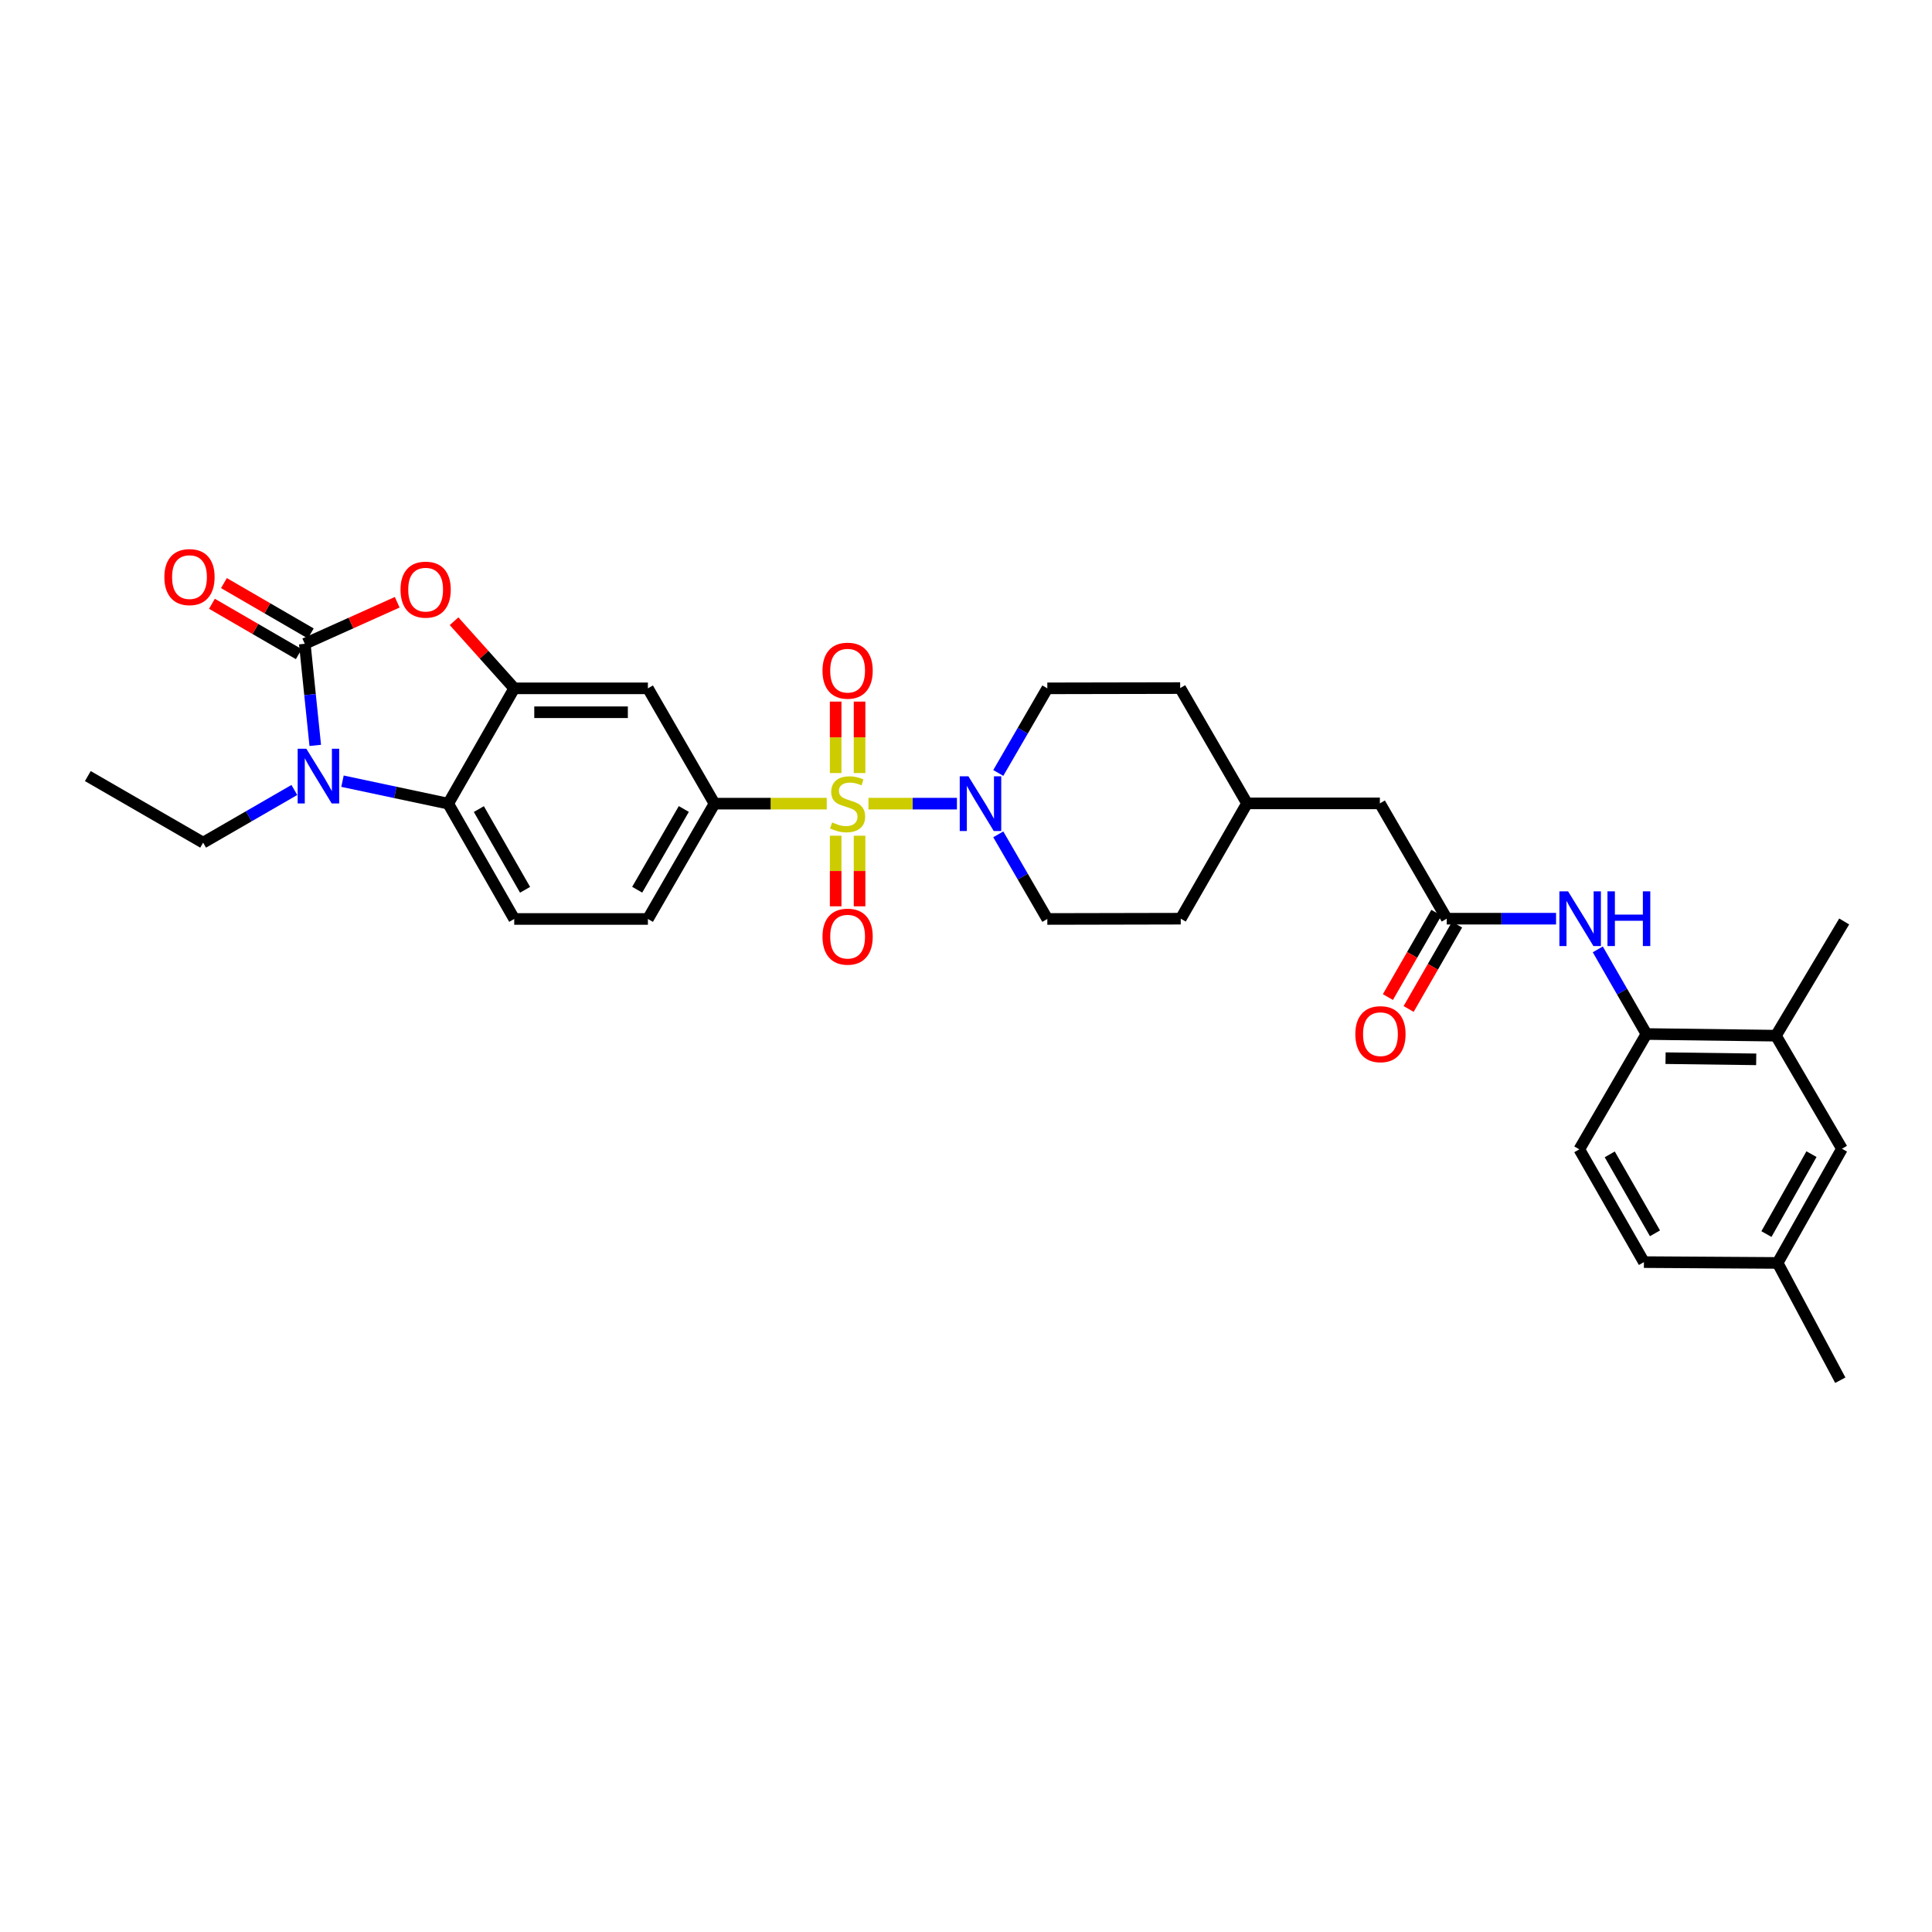 <?xml version='1.0' encoding='iso-8859-1'?>
<svg version='1.1' baseProfile='full'
              xmlns='http://www.w3.org/2000/svg'
                      xmlns:rdkit='http://www.rdkit.org/xml'
                      xmlns:xlink='http://www.w3.org/1999/xlink'
                  xml:space='preserve'
width='1000px' height='1000px' viewBox='0 0 1000 1000'>
<!-- END OF HEADER -->
<rect style='opacity:1.0;fill:#FFFFFF;stroke:none' width='1000' height='1000' x='0' y='0'> </rect>
<path class='bond-4' d='M 449.522,415.967 L 472.416,415.967' style='fill:none;fill-rule:evenodd;stroke:#CCCC00;stroke-width:6px;stroke-linecap:butt;stroke-linejoin:miter;stroke-opacity:1' />
<path class='bond-4' d='M 472.416,415.967 L 495.31,415.967' style='fill:none;fill-rule:evenodd;stroke:#0000FF;stroke-width:6px;stroke-linecap:butt;stroke-linejoin:miter;stroke-opacity:1' />
<path class='bond-6' d='M 427.92,415.967 L 398.874,415.967' style='fill:none;fill-rule:evenodd;stroke:#CCCC00;stroke-width:6px;stroke-linecap:butt;stroke-linejoin:miter;stroke-opacity:1' />
<path class='bond-6' d='M 398.874,415.967 L 369.827,415.967' style='fill:none;fill-rule:evenodd;stroke:#000000;stroke-width:6px;stroke-linecap:butt;stroke-linejoin:miter;stroke-opacity:1' />
<path class='bond-11' d='M 432.535,432.566 L 432.535,450.837' style='fill:none;fill-rule:evenodd;stroke:#CCCC00;stroke-width:6px;stroke-linecap:butt;stroke-linejoin:miter;stroke-opacity:1' />
<path class='bond-11' d='M 432.535,450.837 L 432.535,469.107' style='fill:none;fill-rule:evenodd;stroke:#FF0000;stroke-width:6px;stroke-linecap:butt;stroke-linejoin:miter;stroke-opacity:1' />
<path class='bond-11' d='M 444.909,432.566 L 444.909,450.837' style='fill:none;fill-rule:evenodd;stroke:#CCCC00;stroke-width:6px;stroke-linecap:butt;stroke-linejoin:miter;stroke-opacity:1' />
<path class='bond-11' d='M 444.909,450.837 L 444.909,469.107' style='fill:none;fill-rule:evenodd;stroke:#FF0000;stroke-width:6px;stroke-linecap:butt;stroke-linejoin:miter;stroke-opacity:1' />
<path class='bond-12' d='M 444.909,400.124 L 444.909,381.635' style='fill:none;fill-rule:evenodd;stroke:#CCCC00;stroke-width:6px;stroke-linecap:butt;stroke-linejoin:miter;stroke-opacity:1' />
<path class='bond-12' d='M 444.909,381.635 L 444.909,363.145' style='fill:none;fill-rule:evenodd;stroke:#FF0000;stroke-width:6px;stroke-linecap:butt;stroke-linejoin:miter;stroke-opacity:1' />
<path class='bond-12' d='M 432.535,400.124 L 432.535,381.635' style='fill:none;fill-rule:evenodd;stroke:#CCCC00;stroke-width:6px;stroke-linecap:butt;stroke-linejoin:miter;stroke-opacity:1' />
<path class='bond-12' d='M 432.535,381.635 L 432.535,363.145' style='fill:none;fill-rule:evenodd;stroke:#FF0000;stroke-width:6px;stroke-linecap:butt;stroke-linejoin:miter;stroke-opacity:1' />
<path class='bond-0' d='M 157.754,333.227 L 181.675,322.479' style='fill:none;fill-rule:evenodd;stroke:#000000;stroke-width:6px;stroke-linecap:butt;stroke-linejoin:miter;stroke-opacity:1' />
<path class='bond-0' d='M 181.675,322.479 L 205.596,311.73' style='fill:none;fill-rule:evenodd;stroke:#FF0000;stroke-width:6px;stroke-linecap:butt;stroke-linejoin:miter;stroke-opacity:1' />
<path class='bond-15' d='M 160.857,327.875 L 138.382,314.842' style='fill:none;fill-rule:evenodd;stroke:#000000;stroke-width:6px;stroke-linecap:butt;stroke-linejoin:miter;stroke-opacity:1' />
<path class='bond-15' d='M 138.382,314.842 L 115.906,301.808' style='fill:none;fill-rule:evenodd;stroke:#FF0000;stroke-width:6px;stroke-linecap:butt;stroke-linejoin:miter;stroke-opacity:1' />
<path class='bond-15' d='M 154.65,338.58 L 132.174,325.546' style='fill:none;fill-rule:evenodd;stroke:#000000;stroke-width:6px;stroke-linecap:butt;stroke-linejoin:miter;stroke-opacity:1' />
<path class='bond-15' d='M 132.174,325.546 L 109.699,312.513' style='fill:none;fill-rule:evenodd;stroke:#FF0000;stroke-width:6px;stroke-linecap:butt;stroke-linejoin:miter;stroke-opacity:1' />
<path class='bond-34' d='M 157.754,333.227 L 160.465,359.521' style='fill:none;fill-rule:evenodd;stroke:#000000;stroke-width:6px;stroke-linecap:butt;stroke-linejoin:miter;stroke-opacity:1' />
<path class='bond-34' d='M 160.465,359.521 L 163.176,385.815' style='fill:none;fill-rule:evenodd;stroke:#0000FF;stroke-width:6px;stroke-linecap:butt;stroke-linejoin:miter;stroke-opacity:1' />
<path class='bond-1' d='M 177.271,404.342 L 204.63,410.155' style='fill:none;fill-rule:evenodd;stroke:#0000FF;stroke-width:6px;stroke-linecap:butt;stroke-linejoin:miter;stroke-opacity:1' />
<path class='bond-1' d='M 204.63,410.155 L 231.99,415.967' style='fill:none;fill-rule:evenodd;stroke:#000000;stroke-width:6px;stroke-linecap:butt;stroke-linejoin:miter;stroke-opacity:1' />
<path class='bond-23' d='M 152.351,408.891 L 128.744,422.521' style='fill:none;fill-rule:evenodd;stroke:#0000FF;stroke-width:6px;stroke-linecap:butt;stroke-linejoin:miter;stroke-opacity:1' />
<path class='bond-23' d='M 128.744,422.521 L 105.138,436.15' style='fill:none;fill-rule:evenodd;stroke:#000000;stroke-width:6px;stroke-linecap:butt;stroke-linejoin:miter;stroke-opacity:1' />
<path class='bond-2' d='M 235.028,321.542 L 250.595,338.913' style='fill:none;fill-rule:evenodd;stroke:#FF0000;stroke-width:6px;stroke-linecap:butt;stroke-linejoin:miter;stroke-opacity:1' />
<path class='bond-2' d='M 250.595,338.913 L 266.162,356.284' style='fill:none;fill-rule:evenodd;stroke:#000000;stroke-width:6px;stroke-linecap:butt;stroke-linejoin:miter;stroke-opacity:1' />
<path class='bond-3' d='M 266.162,356.284 L 335.353,356.284' style='fill:none;fill-rule:evenodd;stroke:#000000;stroke-width:6px;stroke-linecap:butt;stroke-linejoin:miter;stroke-opacity:1' />
<path class='bond-3' d='M 276.541,368.658 L 324.974,368.658' style='fill:none;fill-rule:evenodd;stroke:#000000;stroke-width:6px;stroke-linecap:butt;stroke-linejoin:miter;stroke-opacity:1' />
<path class='bond-32' d='M 266.162,356.284 L 231.99,415.967' style='fill:none;fill-rule:evenodd;stroke:#000000;stroke-width:6px;stroke-linecap:butt;stroke-linejoin:miter;stroke-opacity:1' />
<path class='bond-17' d='M 516.706,400.083 L 529.399,378.183' style='fill:none;fill-rule:evenodd;stroke:#0000FF;stroke-width:6px;stroke-linecap:butt;stroke-linejoin:miter;stroke-opacity:1' />
<path class='bond-17' d='M 529.399,378.183 L 542.092,356.284' style='fill:none;fill-rule:evenodd;stroke:#000000;stroke-width:6px;stroke-linecap:butt;stroke-linejoin:miter;stroke-opacity:1' />
<path class='bond-18' d='M 516.705,431.852 L 529.399,453.754' style='fill:none;fill-rule:evenodd;stroke:#0000FF;stroke-width:6px;stroke-linecap:butt;stroke-linejoin:miter;stroke-opacity:1' />
<path class='bond-18' d='M 529.399,453.754 L 542.092,475.657' style='fill:none;fill-rule:evenodd;stroke:#000000;stroke-width:6px;stroke-linecap:butt;stroke-linejoin:miter;stroke-opacity:1' />
<path class='bond-5' d='M 231.99,415.967 L 266.162,475.657' style='fill:none;fill-rule:evenodd;stroke:#000000;stroke-width:6px;stroke-linecap:butt;stroke-linejoin:miter;stroke-opacity:1' />
<path class='bond-5' d='M 247.854,418.773 L 271.775,460.556' style='fill:none;fill-rule:evenodd;stroke:#000000;stroke-width:6px;stroke-linecap:butt;stroke-linejoin:miter;stroke-opacity:1' />
<path class='bond-7' d='M 369.827,415.967 L 335.353,356.284' style='fill:none;fill-rule:evenodd;stroke:#000000;stroke-width:6px;stroke-linecap:butt;stroke-linejoin:miter;stroke-opacity:1' />
<path class='bond-16' d='M 369.827,415.967 L 335.353,475.657' style='fill:none;fill-rule:evenodd;stroke:#000000;stroke-width:6px;stroke-linecap:butt;stroke-linejoin:miter;stroke-opacity:1' />
<path class='bond-16' d='M 353.941,418.732 L 329.809,460.515' style='fill:none;fill-rule:evenodd;stroke:#000000;stroke-width:6px;stroke-linecap:butt;stroke-linejoin:miter;stroke-opacity:1' />
<path class='bond-8' d='M 748.824,475.513 L 714.218,415.83' style='fill:none;fill-rule:evenodd;stroke:#000000;stroke-width:6px;stroke-linecap:butt;stroke-linejoin:miter;stroke-opacity:1' />
<path class='bond-9' d='M 748.824,475.513 L 777.12,475.513' style='fill:none;fill-rule:evenodd;stroke:#000000;stroke-width:6px;stroke-linecap:butt;stroke-linejoin:miter;stroke-opacity:1' />
<path class='bond-9' d='M 777.12,475.513 L 805.417,475.513' style='fill:none;fill-rule:evenodd;stroke:#0000FF;stroke-width:6px;stroke-linecap:butt;stroke-linejoin:miter;stroke-opacity:1' />
<path class='bond-20' d='M 743.46,472.43 L 730.917,494.254' style='fill:none;fill-rule:evenodd;stroke:#000000;stroke-width:6px;stroke-linecap:butt;stroke-linejoin:miter;stroke-opacity:1' />
<path class='bond-20' d='M 730.917,494.254 L 718.375,516.079' style='fill:none;fill-rule:evenodd;stroke:#FF0000;stroke-width:6px;stroke-linecap:butt;stroke-linejoin:miter;stroke-opacity:1' />
<path class='bond-20' d='M 754.188,478.595 L 741.646,500.42' style='fill:none;fill-rule:evenodd;stroke:#000000;stroke-width:6px;stroke-linecap:butt;stroke-linejoin:miter;stroke-opacity:1' />
<path class='bond-20' d='M 741.646,500.42 L 729.104,522.244' style='fill:none;fill-rule:evenodd;stroke:#FF0000;stroke-width:6px;stroke-linecap:butt;stroke-linejoin:miter;stroke-opacity:1' />
<path class='bond-10' d='M 827.012,491.394 L 839.603,513.298' style='fill:none;fill-rule:evenodd;stroke:#0000FF;stroke-width:6px;stroke-linecap:butt;stroke-linejoin:miter;stroke-opacity:1' />
<path class='bond-10' d='M 839.603,513.298 L 852.193,535.203' style='fill:none;fill-rule:evenodd;stroke:#000000;stroke-width:6px;stroke-linecap:butt;stroke-linejoin:miter;stroke-opacity:1' />
<path class='bond-14' d='M 852.193,535.203 L 919.225,536.069' style='fill:none;fill-rule:evenodd;stroke:#000000;stroke-width:6px;stroke-linecap:butt;stroke-linejoin:miter;stroke-opacity:1' />
<path class='bond-14' d='M 862.088,547.705 L 909.01,548.312' style='fill:none;fill-rule:evenodd;stroke:#000000;stroke-width:6px;stroke-linecap:butt;stroke-linejoin:miter;stroke-opacity:1' />
<path class='bond-21' d='M 852.193,535.203 L 817.444,594.893' style='fill:none;fill-rule:evenodd;stroke:#000000;stroke-width:6px;stroke-linecap:butt;stroke-linejoin:miter;stroke-opacity:1' />
<path class='bond-13' d='M 266.162,475.657 L 335.353,475.657' style='fill:none;fill-rule:evenodd;stroke:#000000;stroke-width:6px;stroke-linecap:butt;stroke-linejoin:miter;stroke-opacity:1' />
<path class='bond-19' d='M 919.225,536.069 L 953.397,594.59' style='fill:none;fill-rule:evenodd;stroke:#000000;stroke-width:6px;stroke-linecap:butt;stroke-linejoin:miter;stroke-opacity:1' />
<path class='bond-29' d='M 919.225,536.069 L 954.545,476.949' style='fill:none;fill-rule:evenodd;stroke:#000000;stroke-width:6px;stroke-linecap:butt;stroke-linejoin:miter;stroke-opacity:1' />
<path class='bond-26' d='M 542.092,356.284 L 610.856,356.153' style='fill:none;fill-rule:evenodd;stroke:#000000;stroke-width:6px;stroke-linecap:butt;stroke-linejoin:miter;stroke-opacity:1' />
<path class='bond-27' d='M 542.092,475.657 L 611.151,475.513' style='fill:none;fill-rule:evenodd;stroke:#000000;stroke-width:6px;stroke-linecap:butt;stroke-linejoin:miter;stroke-opacity:1' />
<path class='bond-35' d='M 953.397,594.59 L 920.091,653.696' style='fill:none;fill-rule:evenodd;stroke:#000000;stroke-width:6px;stroke-linecap:butt;stroke-linejoin:miter;stroke-opacity:1' />
<path class='bond-35' d='M 937.621,597.381 L 914.307,638.755' style='fill:none;fill-rule:evenodd;stroke:#000000;stroke-width:6px;stroke-linecap:butt;stroke-linejoin:miter;stroke-opacity:1' />
<path class='bond-25' d='M 817.444,594.893 L 850.894,653.269' style='fill:none;fill-rule:evenodd;stroke:#000000;stroke-width:6px;stroke-linecap:butt;stroke-linejoin:miter;stroke-opacity:1' />
<path class='bond-25' d='M 833.197,597.497 L 856.613,638.361' style='fill:none;fill-rule:evenodd;stroke:#000000;stroke-width:6px;stroke-linecap:butt;stroke-linejoin:miter;stroke-opacity:1' />
<path class='bond-22' d='M 714.218,415.83 L 645.454,415.83' style='fill:none;fill-rule:evenodd;stroke:#000000;stroke-width:6px;stroke-linecap:butt;stroke-linejoin:miter;stroke-opacity:1' />
<path class='bond-31' d='M 105.138,436.15 L 45.455,401.696' style='fill:none;fill-rule:evenodd;stroke:#000000;stroke-width:6px;stroke-linecap:butt;stroke-linejoin:miter;stroke-opacity:1' />
<path class='bond-24' d='M 920.091,653.696 L 850.894,653.269' style='fill:none;fill-rule:evenodd;stroke:#000000;stroke-width:6px;stroke-linecap:butt;stroke-linejoin:miter;stroke-opacity:1' />
<path class='bond-30' d='M 920.091,653.696 L 952.531,714.396' style='fill:none;fill-rule:evenodd;stroke:#000000;stroke-width:6px;stroke-linecap:butt;stroke-linejoin:miter;stroke-opacity:1' />
<path class='bond-33' d='M 610.856,356.153 L 645.454,415.83' style='fill:none;fill-rule:evenodd;stroke:#000000;stroke-width:6px;stroke-linecap:butt;stroke-linejoin:miter;stroke-opacity:1' />
<path class='bond-28' d='M 611.151,475.513 L 645.454,415.83' style='fill:none;fill-rule:evenodd;stroke:#000000;stroke-width:6px;stroke-linecap:butt;stroke-linejoin:miter;stroke-opacity:1' />
<path  class='atom-0' d='M 430.722 425.687
Q 431.042 425.807, 432.362 426.367
Q 433.682 426.927, 435.122 427.287
Q 436.602 427.607, 438.042 427.607
Q 440.722 427.607, 442.282 426.327
Q 443.842 425.007, 443.842 422.727
Q 443.842 421.167, 443.042 420.207
Q 442.282 419.247, 441.082 418.727
Q 439.882 418.207, 437.882 417.607
Q 435.362 416.847, 433.842 416.127
Q 432.362 415.407, 431.282 413.887
Q 430.242 412.367, 430.242 409.807
Q 430.242 406.247, 432.642 404.047
Q 435.082 401.847, 439.882 401.847
Q 443.162 401.847, 446.882 403.407
L 445.962 406.487
Q 442.562 405.087, 440.002 405.087
Q 437.242 405.087, 435.722 406.247
Q 434.202 407.367, 434.242 409.327
Q 434.242 410.847, 435.002 411.767
Q 435.802 412.687, 436.922 413.207
Q 438.082 413.727, 440.002 414.327
Q 442.562 415.127, 444.082 415.927
Q 445.602 416.727, 446.682 418.367
Q 447.802 419.967, 447.802 422.727
Q 447.802 426.647, 445.162 428.767
Q 442.562 430.847, 438.202 430.847
Q 435.682 430.847, 433.762 430.287
Q 431.882 429.767, 429.642 428.847
L 430.722 425.687
' fill='#CCCC00'/>
<path  class='atom-2' d='M 158.554 387.536
L 167.834 402.536
Q 168.754 404.016, 170.234 406.696
Q 171.714 409.376, 171.794 409.536
L 171.794 387.536
L 175.554 387.536
L 175.554 415.856
L 171.674 415.856
L 161.714 399.456
Q 160.554 397.536, 159.314 395.336
Q 158.114 393.136, 157.754 392.456
L 157.754 415.856
L 154.074 415.856
L 154.074 387.536
L 158.554 387.536
' fill='#0000FF'/>
<path  class='atom-3' d='M 207.31 305.198
Q 207.31 298.398, 210.67 294.598
Q 214.03 290.798, 220.31 290.798
Q 226.59 290.798, 229.95 294.598
Q 233.31 298.398, 233.31 305.198
Q 233.31 312.078, 229.91 315.998
Q 226.51 319.878, 220.31 319.878
Q 214.07 319.878, 210.67 315.998
Q 207.31 312.118, 207.31 305.198
M 220.31 316.678
Q 224.63 316.678, 226.95 313.798
Q 229.31 310.878, 229.31 305.198
Q 229.31 299.638, 226.95 296.838
Q 224.63 293.998, 220.31 293.998
Q 215.99 293.998, 213.63 296.798
Q 211.31 299.598, 211.31 305.198
Q 211.31 310.918, 213.63 313.798
Q 215.99 316.678, 220.31 316.678
' fill='#FF0000'/>
<path  class='atom-5' d='M 501.24 401.807
L 510.52 416.807
Q 511.44 418.287, 512.92 420.967
Q 514.4 423.647, 514.48 423.807
L 514.48 401.807
L 518.24 401.807
L 518.24 430.127
L 514.36 430.127
L 504.4 413.727
Q 503.24 411.807, 502 409.607
Q 500.8 407.407, 500.44 406.727
L 500.44 430.127
L 496.76 430.127
L 496.76 401.807
L 501.24 401.807
' fill='#0000FF'/>
<path  class='atom-10' d='M 811.623 461.353
L 820.903 476.353
Q 821.823 477.833, 823.303 480.513
Q 824.783 483.193, 824.863 483.353
L 824.863 461.353
L 828.623 461.353
L 828.623 489.673
L 824.743 489.673
L 814.783 473.273
Q 813.623 471.353, 812.383 469.153
Q 811.183 466.953, 810.823 466.273
L 810.823 489.673
L 807.143 489.673
L 807.143 461.353
L 811.623 461.353
' fill='#0000FF'/>
<path  class='atom-10' d='M 832.023 461.353
L 835.863 461.353
L 835.863 473.393
L 850.343 473.393
L 850.343 461.353
L 854.183 461.353
L 854.183 489.673
L 850.343 489.673
L 850.343 476.593
L 835.863 476.593
L 835.863 489.673
L 832.023 489.673
L 832.023 461.353
' fill='#0000FF'/>
<path  class='atom-12' d='M 425.722 484.811
Q 425.722 478.011, 429.082 474.211
Q 432.442 470.411, 438.722 470.411
Q 445.002 470.411, 448.362 474.211
Q 451.722 478.011, 451.722 484.811
Q 451.722 491.691, 448.322 495.611
Q 444.922 499.491, 438.722 499.491
Q 432.482 499.491, 429.082 495.611
Q 425.722 491.731, 425.722 484.811
M 438.722 496.291
Q 443.042 496.291, 445.362 493.411
Q 447.722 490.491, 447.722 484.811
Q 447.722 479.251, 445.362 476.451
Q 443.042 473.611, 438.722 473.611
Q 434.402 473.611, 432.042 476.411
Q 429.722 479.211, 429.722 484.811
Q 429.722 490.531, 432.042 493.411
Q 434.402 496.291, 438.722 496.291
' fill='#FF0000'/>
<path  class='atom-13' d='M 425.722 347.139
Q 425.722 340.339, 429.082 336.539
Q 432.442 332.739, 438.722 332.739
Q 445.002 332.739, 448.362 336.539
Q 451.722 340.339, 451.722 347.139
Q 451.722 354.019, 448.322 357.939
Q 444.922 361.819, 438.722 361.819
Q 432.482 361.819, 429.082 357.939
Q 425.722 354.059, 425.722 347.139
M 438.722 358.619
Q 443.042 358.619, 445.362 355.739
Q 447.722 352.819, 447.722 347.139
Q 447.722 341.579, 445.362 338.779
Q 443.042 335.939, 438.722 335.939
Q 434.402 335.939, 432.042 338.739
Q 429.722 341.539, 429.722 347.139
Q 429.722 352.859, 432.042 355.739
Q 434.402 358.619, 438.722 358.619
' fill='#FF0000'/>
<path  class='atom-16' d='M 85.078 298.702
Q 85.078 291.902, 88.438 288.102
Q 91.798 284.302, 98.078 284.302
Q 104.358 284.302, 107.718 288.102
Q 111.078 291.902, 111.078 298.702
Q 111.078 305.582, 107.678 309.502
Q 104.278 313.382, 98.078 313.382
Q 91.838 313.382, 88.438 309.502
Q 85.078 305.622, 85.078 298.702
M 98.078 310.182
Q 102.398 310.182, 104.718 307.302
Q 107.078 304.382, 107.078 298.702
Q 107.078 293.142, 104.718 290.342
Q 102.398 287.502, 98.078 287.502
Q 93.758 287.502, 91.398 290.302
Q 89.078 293.102, 89.078 298.702
Q 89.078 304.422, 91.398 307.302
Q 93.758 310.182, 98.078 310.182
' fill='#FF0000'/>
<path  class='atom-21' d='M 701.521 535.283
Q 701.521 528.483, 704.881 524.683
Q 708.241 520.883, 714.521 520.883
Q 720.801 520.883, 724.161 524.683
Q 727.521 528.483, 727.521 535.283
Q 727.521 542.163, 724.121 546.083
Q 720.721 549.963, 714.521 549.963
Q 708.281 549.963, 704.881 546.083
Q 701.521 542.203, 701.521 535.283
M 714.521 546.763
Q 718.841 546.763, 721.161 543.883
Q 723.521 540.963, 723.521 535.283
Q 723.521 529.723, 721.161 526.923
Q 718.841 524.083, 714.521 524.083
Q 710.201 524.083, 707.841 526.883
Q 705.521 529.683, 705.521 535.283
Q 705.521 541.003, 707.841 543.883
Q 710.201 546.763, 714.521 546.763
' fill='#FF0000'/>
</svg>
